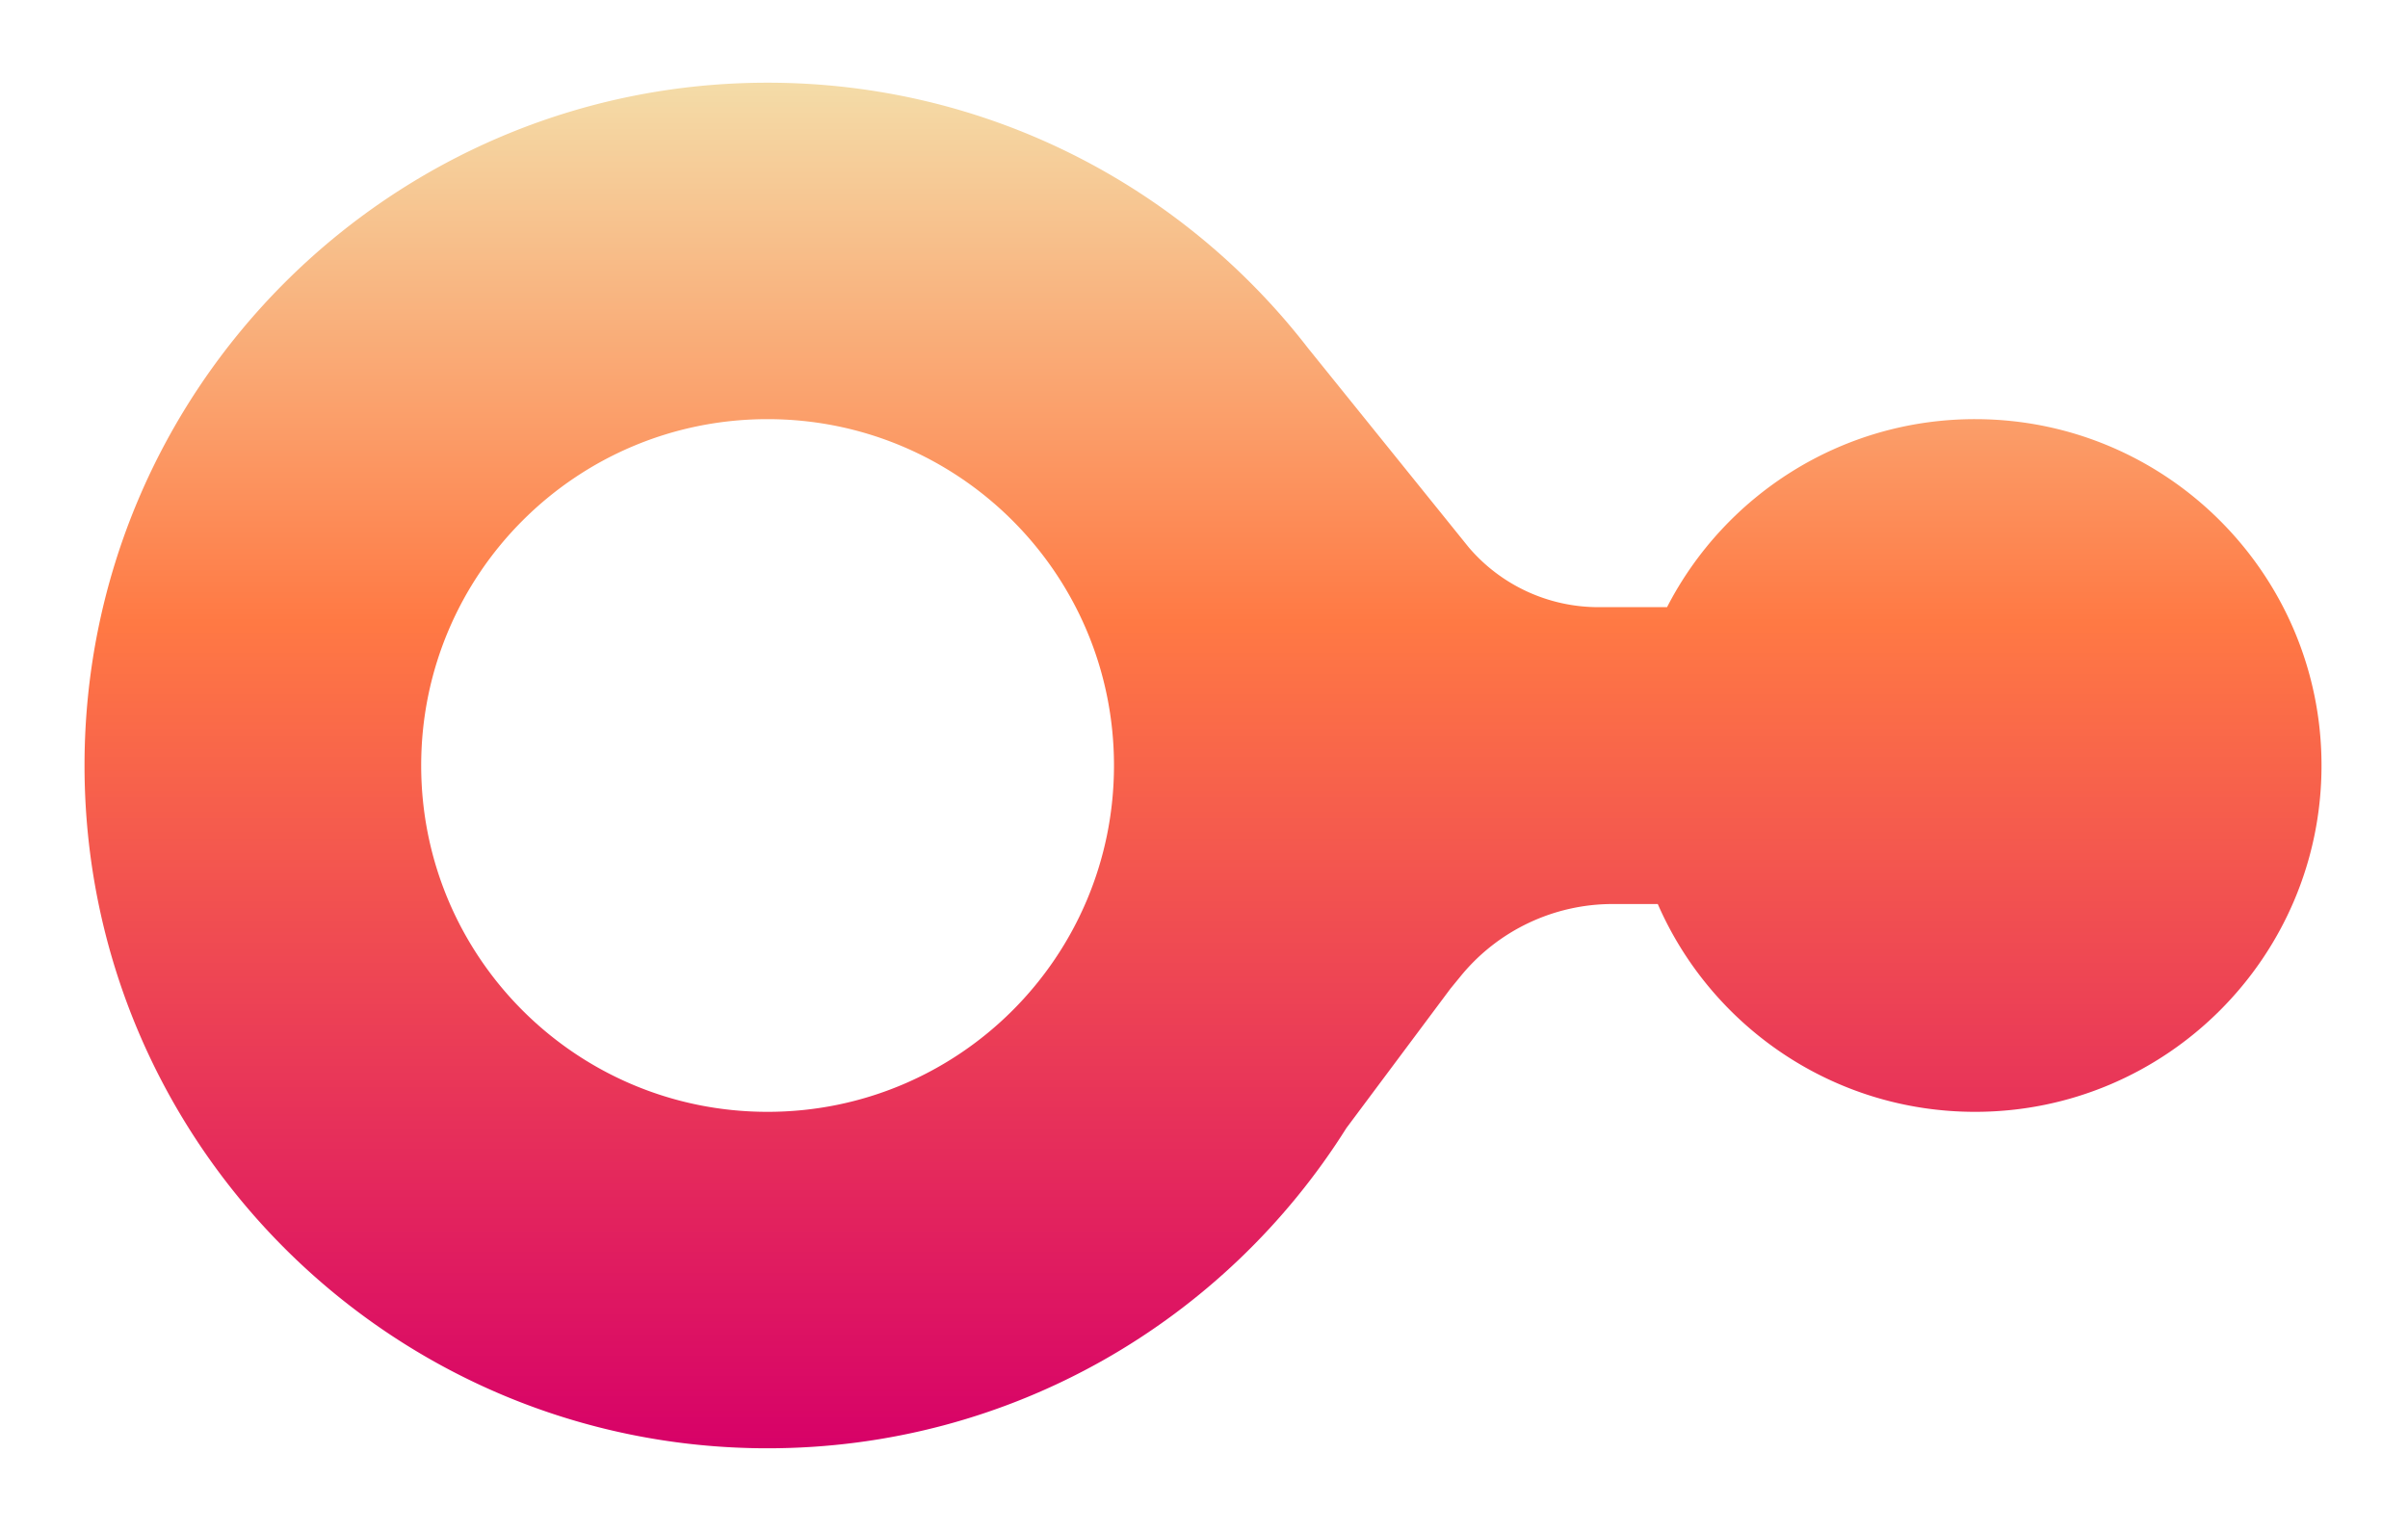 <svg xmlns="http://www.w3.org/2000/svg" width="489" height="311" fill="none"><g filter="url(#a)"><path fill="url(#b)" d="M396.082 69.144c-27.244 0-50.896 15.525-62.55 38.193h-13.943a34.6 34.6 0 0 1-26.324-12.147l-32.633-40.46C235.27 21.906 195.537.8 150.865.8c-76.579 0-138.7 62.122-138.7 138.7 0 76.579 62.121 138.701 138.7 138.701 49.526 0 93.001-25.982 117.551-65.052l21.128-28.313 2.117-2.588a39.85 39.85 0 0 1 30.879-14.606h9.11c10.821 24.849 35.627 42.214 64.432 42.214 38.834 0 70.355-31.521 70.355-70.356s-31.521-70.355-70.355-70.355M150.865 209.855c-38.878 0-70.334-31.478-70.334-70.356s31.478-70.355 70.334-70.355c38.855 0 70.355 31.478 70.355 70.355s-31.478 70.356-70.355 70.356"/></g><defs><linearGradient id="b" x1="239.301" x2="239.301" y1=".799" y2="278.2" gradientUnits="userSpaceOnUse"><stop stop-color="#F4DCA8"/><stop offset=".395" stop-color="#FF7944"/><stop offset="1" stop-color="#D70168"/></linearGradient><filter id="a" width="487.873" height="311" x=".364" y="-.001" color-interpolation-filters="sRGB" filterUnits="userSpaceOnUse"><feFlood flood-opacity="0" result="BackgroundImageFix"/><feColorMatrix in="SourceAlpha" result="hardAlpha" values="0 0 0 0 0 0 0 0 0 0 0 0 0 0 0 0 0 0 127 0"/><feOffset dx="5" dy="16"/><feGaussianBlur stdDeviation="8.4"/><feComposite in2="hardAlpha" operator="out"/><feColorMatrix values="0 0 0 0 0 0 0 0 0 0 0 0 0 0 0 0 0 0 0.25 0"/><feBlend in2="BackgroundImageFix" result="effect1_dropShadow_3134_2456"/><feBlend in="SourceGraphic" in2="effect1_dropShadow_3134_2456" result="shape"/></filter></defs></svg>
